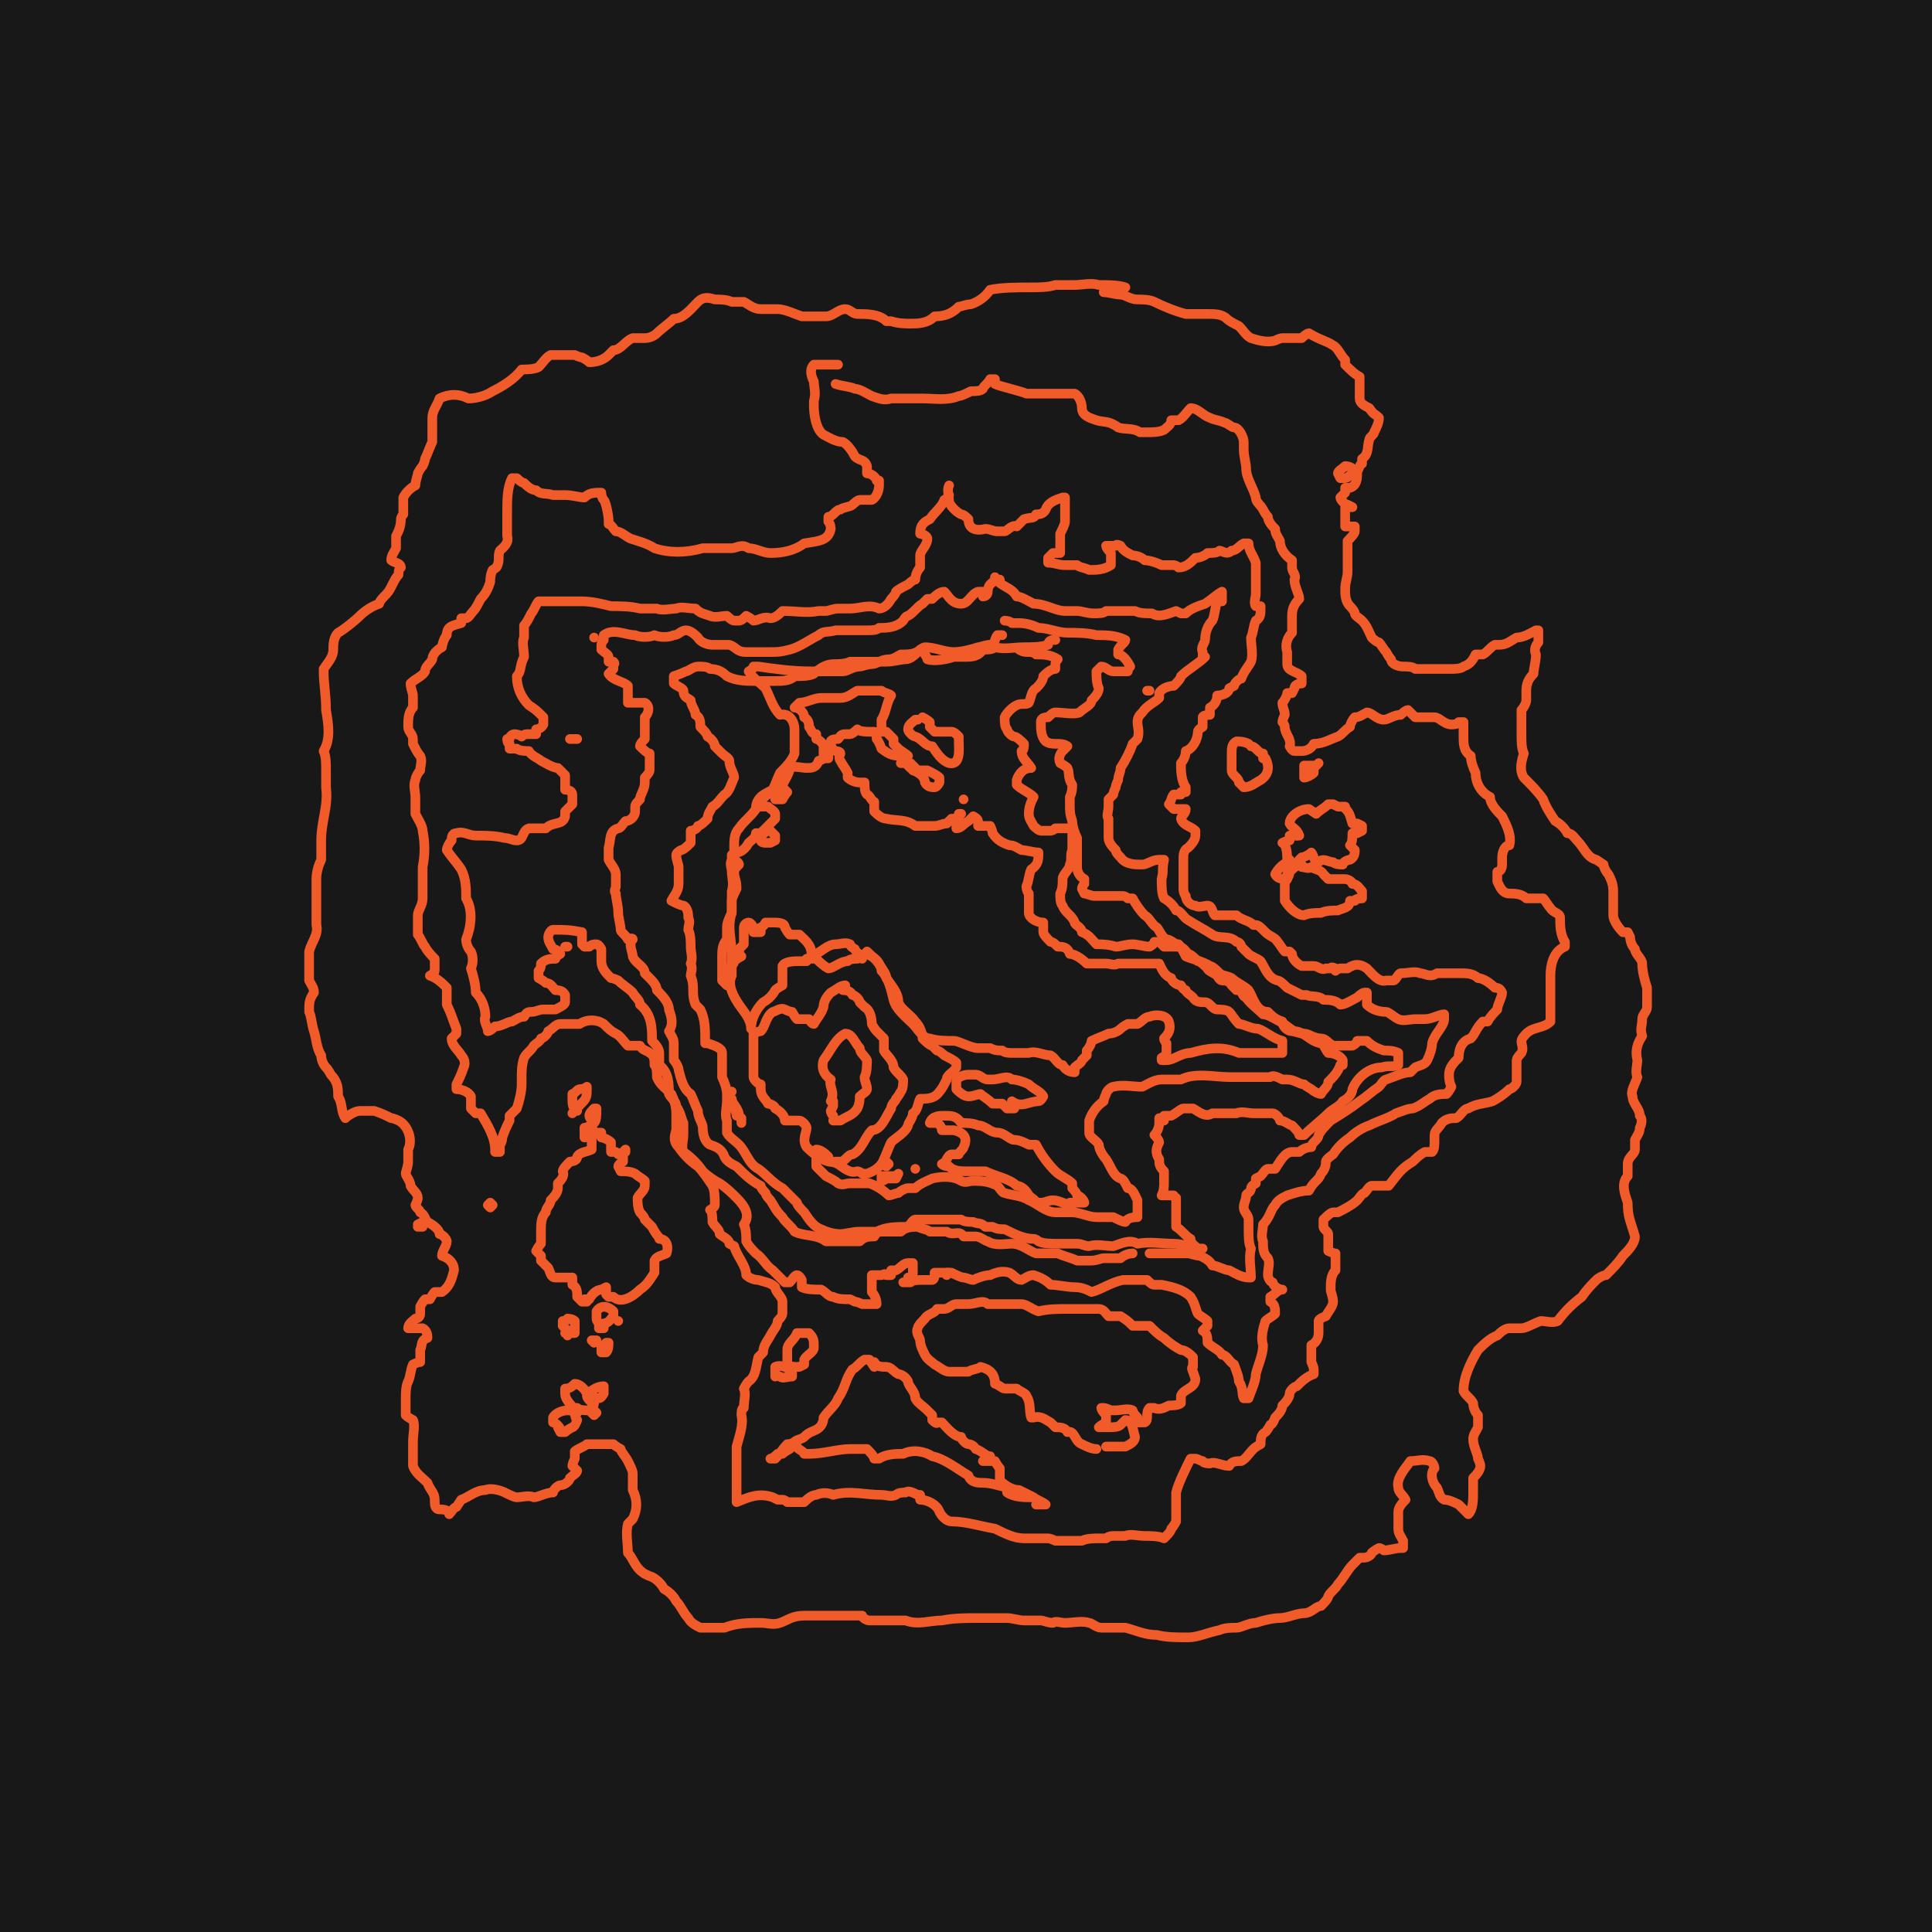 <?xml version="1.0" encoding="UTF-8"?>
<svg id="Layer_1" data-name="Layer 1" xmlns="http://www.w3.org/2000/svg" width="800" height="800" version="1.1" viewBox="0 0 80 80">
  <defs>
    <style>
      .cls-1 {
        fill: #181818;
        stroke-width: 0px;
      }

      .cls-2 {
        fill: none;
        stroke: #f15a29;
        stroke-linecap: round;
        stroke-linejoin: round;
        stroke-width: .4px;
      }
    </style>
  </defs>
  <g id="a">
    <rect class="cls-1" width="80" height="80"/>
  </g>
  <g>
    <path class="cls-2" d="M45.7,12.1c.2,0,.5.1.7.1.2,0,.4.2.7.2.2,0,.5,0,.7.1.4.2.9.4,1.3.5.4,0,.5,0,.9,0,.3,0,.6,0,.8.2.1.1.3.2.5.3.2.2.3.4.5.5.3.1.7.2,1,.1,0,0,.2-.1.3-.1,0,0,.3,0,.3,0,.2,0,.4,0,.5,0,0,0,.2-.2.3-.2.5.3.7.3,1,.5.2.1.3.4.5.6v.2h0c.2.2.4.4.6.5,0,0,0,.2,0,.2,0,.2,0,.5,0,.7,0,.2.2.3.4.4.2.3.2.2.4.4,0,.2-.1.4-.2.6,0,.1-.2.2-.2.3-.1.3,0,.6-.3.8h0v.2c-.1,0-.1.2-.2.3h0c0,.3,0,.6-.3.7h-.2s0,.2,0,.2c0,0-.1.1-.2.2,0,.1.2.3.3.3h0c0,0,.2.1.2.1h0s0,0,0,0c0,0-.3,0-.3,0v.2c0,0,0,.2,0,.2v.2s0,.2,0,.2h.2s.1,0,.2,0c0,0,0,.2,0,.2,0,.1-.2.3-.3.4,0,.2,0,.4,0,.5,0,.3,0,.6,0,.8,0,.2-.1.4-.1.7,0,.2,0,.5.2.7,0,0,.2.2.2.3,0,.1.2.2.3.3.2.2.3.5.4.7,0,0,.2.2.3.2.1.1.2.3.3.4,0,0,.1.2.2.3h0c0,.2.3.3.5.3.2,0,.4,0,.5.1.1,0,.2,0,.3,0,0,0,.1,0,.2,0,.2,0,.3,0,.5,0,.1,0,.3,0,.5,0,.1,0,.4,0,.5-.1.3-.1.4-.3.5-.5,0,0,.2,0,.3,0,.2-.1.3-.3.5-.4,0,0,.2,0,.2,0,.3,0,.5-.2.7-.3.3,0,.6-.2.8-.3h.1c0,.2,0,.4,0,.5-.1.1-.2.3-.1.5,0,.3-.1.6-.1.8-.2.2-.3.4-.3.7,0,.1,0,.3,0,.4,0,.1-.1.3-.2.4,0,.2,0,.5,0,.7,0,0,0,.3,0,.3,0,.3,0,.6.1.8-.1.3-.2.7,0,1h0c.3.3.6.6.8.9.1.3.3.6.5.9.2.1.4.3.5.5.2,0,.3.2.4.3.3.3.4.7.8.8h0c0,0,.3.2.3.2,0,.1.1.3.2.4.1.2.2.4.2.7,0,0,0,.2,0,.3,0,.3,0,.4,0,.7,0,.2.2.5.4.7h.2s.1.2.1.2c0,.2.1.4.2.5,0,.2.3.4.3.6h0c0,.3.1.7.2,1,0,.3,0,.6,0,.8,0,.2-.2.3-.2.5,0,.3-.1.4,0,.7-.2.3-.3.6-.2,1,0,.2-.1.5,0,.7-.1.3-.3.6-.2.8,0,.3.3.5.3.8.1.1.1.3,0,.5,0,.2-.1.3-.2.5,0,0,0,.3,0,.4,0,.2-.3.3-.3.6h0c0,.2,0,.3,0,.5-.3.3-.1.8,0,1.1,0,.6.1.7.3,1.4,0,.3-.3.6-.5.8-.2.3-.4.5-.7.8-.1,0-.3.1-.4.2-.2.2-.4.4-.6.7-.4.3-.7.6-1,1-.2.1-.5,0-.7,0-.3.1-.6.3-.8.3-.2,0-.4,0-.5,0-.2,0-.4.2-.5.3-.3.1-.6.4-.8.6h0c-.3.5-.6,1.1-.6,1.7.1.2.3.3.4.5,0,.2.1.4.2.5,0,0,0,.3,0,.3v.2c-.1.2-.2.3-.2.5,0,.3.2.6.2.8,0,0,.1.2.1.3,0,.2-.2.4-.3.5,0,0,0,.2,0,.3,0,0,0,.2,0,.3,0,.3,0,.7-.2.9-.1-.1-.3-.3-.4-.4-.2-.1-.4-.2-.6-.2-.2-.1-.2-.3-.3-.5-.2-.2-.3-.6-.1-.8,0-.1-.1-.3-.2-.3-.3-.1-.5,0-.8,0-.2.3-.6.7-.5,1.1,0,.2.2.3.3.5-.1.1-.3.3-.3.5,0,.2,0,.5,0,.7,0,.2.1.3.2.5,0,0,0,.2,0,.3h-.1c-.2,0-.5.1-.7.1,0,0-.1-.1-.2-.1,0,0-.2.1-.3.2h0c0,.1-.2.2-.3.2h-.2c0,0-.2.2-.3.3h0c-.2.2-.4.6-.6.8-.1.2-.3.3-.4.5,0,.1-.2.3-.3.4h0c-.2,0-.4.3-.7.3-.3,0-.7.2-1,.2-.3,0-.7.1-1,.2-.3,0-.6.2-.8.2-.2,0-.5,0-.7.1-.5.1-.9.3-1.3.3-.5,0-.9,0-1.3-.1-.5,0-.9-.2-1.3-.3-.3,0-.7,0-1,0-.2,0-.4-.2-.5-.2-.3-.1-.7,0-1,0-.2,0-.4-.1-.5,0-.2,0-.4-.1-.5-.1-.2,0-.5,0-.7,0-.2,0-.5-.1-.7-.1-.3,0-.5,0-.8,0-.1,0-.3,0-.4,0-.5,0-1,0-1.5.1-.5,0-1,.2-1.5,0-.2,0-.5,0-.7,0-.3,0-.6,0-.8,0-.1,0-.3-.1-.3-.2-.1,0-.3,0-.3,0-.2,0-.7,0-.8,0-.2,0-.4,0-.5,0-.3,0-.6,0-.8,0-.5,0-.7.2-1,.3-.3.1-.5,0-.8,0-.5,0-1,0-1.5.2-.3,0-.7,0-1,0-.2-.1-.4-.2-.5-.4h0c-.2-.2-.3-.5-.5-.7h0c-.1-.2-.3-.4-.5-.5-.1-.2-.3-.4-.5-.5,0,0-.3-.1-.4-.2-.3-.2-.4-.6-.6-.8,0-.4-.1-.8,0-1.2,0,0,.2-.2.2-.2h0c.2-.4.2-.8,0-1.2,0-.2,0-.5,0-.7,0-.1-.1-.3-.2-.5-.1-.2-.3-.4-.3-.5,0,0-.2-.1-.3-.2-.2,0-.5,0-.7,0h-.2c0,0-.2,0-.2,0h0c-.1.1-.4.2-.5.3,0,0,0,.3,0,.3,0,0-.1.2-.1.3h0s.2.2.2.2c0,.1-.2.2-.3.3,0,.1-.2.3-.4.3h0c-.1,0-.3.2-.3.3-.3,0-.6.2-.8.2-.2-.1-.5,0-.7,0-.1,0-.3-.1-.5-.2-.2-.1-.6-.2-.8-.1-.4,0-.7.3-1,.4h0c0,0-.2.3-.2.3-.1,0-.2.2-.3.3h0c0-.2-.3-.2-.4-.2-.2,0-.2-.2-.2-.4,0-.3-.2-.4-.3-.7-.2-.2-.5-.4-.6-.7,0,0,0-.2,0-.3,0-.2,0-.5,0-.7,0-.3.1-.7,0-.9,0,0-.2-.1-.3-.2,0-.2,0-.5,0-.7,0-.2,0-.5.1-.7.1-.2.1-.5.2-.7,0,0,.2-.1.3-.1h0c0-.2,0-.4,0-.5.1-.2,0-.4.3-.5,0-.1,0-.3-.2-.4-.1,0-.4,0-.5,0h-.1c0-.2.2-.3.3-.4,0,0,.2,0,.2-.2,0,0,0-.2,0-.3,0,0,.1-.2.2-.3h.2c0,0,.1-.2.2-.3,0,0,.2,0,.3,0,.3-.2.4-.5.5-.9,0-.3-.2-.5-.5-.6h0c0-.2.2-.4.2-.6,0-.1-.2-.3-.3-.3,0-.2-.3-.4-.5-.5-.1-.1-.1-.3-.3-.4,0-.1-.2-.2-.2-.3,0,0,.1-.2.1-.3,0-.2-.2-.3-.3-.5,0-.2-.2-.4-.2-.5,0-.1.1-.3.1-.5,0-.2,0-.4,0-.5.2-.4,0-1-.4-1.2,0,0-.2-.1-.3-.1-.2-.1-.4-.2-.7-.3-.2,0-.4,0-.6,0-.2,0-.5.2-.6.3-.2-.3-.1-.6-.3-.9,0-.3,0-.6-.3-.9h0c0,0-.1-.2-.2-.3-.1-.1-.2-.3-.2-.5-.2-.3-.2-.7-.3-1-.1-.3-.1-.6-.2-.8,0-.4,0-.5.2-.8,0-.2-.1-.3-.2-.5,0-.4,0-.8,0-1.2.1-.4.4-.7.3-1.1,0-.2,0-.5,0-.7,0-.4,0-.8,0-1.2,0-.3.1-.6.2-.8,0-.3,0-.6,0-.8,0-.8.3-1.4.2-2.2,0-.2,0-.5,0-.7,0-.3,0-.6-.1-.8.3-.5.2-1.1.1-1.7,0-.7-.1-1-.1-1.7.2-.3.4-.5.4-.8,0-.2,0-.5.2-.7.2-.1.7-.5.9-.7.2-.2.5-.4.8-.5,0-.1.2-.3.3-.4h0c.2-.2.3-.6.5-.8,0,0,0-.3.1-.3,0-.2-.3-.2-.4-.3,0-.2.1-.3.2-.5,0-.2,0-.3,0-.5.1-.2.2-.4.2-.7,0,0,0-.1.1-.2,0-.2,0-.5,0-.7.1-.2.3-.4.5-.5,0-.2.1-.4.1-.5,0,0,.1-.2.2-.3,0,0,.1-.2.1-.3.1-.2.2-.5.3-.7,0-.3,0-.7,0-1h0c0-.3.2-.5.3-.8.4-.2.8-.2,1.2,0,.3,0,.7-.1,1-.3h0c.4-.2.9-.5,1.2-.9.2,0,.5,0,.7-.1.2-.2.3-.4.5-.5.1,0,.4,0,.5,0,.1,0,.3,0,.5,0,0,0,.2.1.3.1,0,0,.2.1.3.2.3,0,.6-.1.8-.3h0l.2-.2c.3,0,.5-.4.8-.5.2,0,.4,0,.5,0,.2,0,.4-.1.5-.2h0c.2-.2.5-.4.7-.6.4,0,.7-.4,1-.7.2-.2.4-.2.7-.1.2,0,.5,0,.7.1.2,0,.4,0,.5,0,.2.1.4.3.7.3.2,0,.5,0,.7,0,.3,0,.7.2,1,.3.2,0,.5,0,.7,0,0,0,.2,0,.3,0,.3,0,.5-.3.8-.3.2,0,.3.2.5.2.4,0,.9,0,1.2.3h.2c.3.1.6.1.8.1.3,0,.7,0,1-.3.4,0,.7-.1,1-.4.1,0,.3-.1.5-.1.3-.1.6-.3.8-.6.5-.1,1.1-.1,1.7-.1.3,0,.7,0,1-.1.3,0,.6,0,.8,0,.3,0,.7-.1,1,0,.4,0,.8,0,1.1.1"/>
    <path class="cls-2" d="M41.2,15.9c.2.1,1.1.3,1.3.4.2,0,.4,0,.7,0,0,0,.3,0,.3,0,0,0,.2,0,.3,0,.2,0,.5,0,.7,0,.2.1.3.4.3.6,0,.3.3.4.6.5.3.1.5,0,.9.3.3.1.6,0,.9.2,0,0,.2,0,.3,0,.2,0,.5,0,.7-.1.1-.1.3-.2.3-.4,0,0,.2,0,.3,0,.2-.1.3-.3.5-.5.3,0,.5.3.8.4.2.1.4.1.6.2.1,0,.3.2.4.2.2,0,.4.4.4.6,0,0,0,.3,0,.3,0,.3.1.6.1.8,0,.4.3.8.4,1.2,0,.2.2.3.3.5h0c0,0,.1.2.2.3,0,.2.2.4.3.5,0,.2.1.3.2.5,0,.3.2.6.5.8,0,0,0,.3,0,.3,0,.2.2.3.1.5,0,.3.2.6.2.8-.2.2-.3.4-.3.7,0,.2,0,.5,0,.7h0c-.2.2-.3.5-.2.8,0,.2,0,.3,0,.5,0,.3.4.3.6.5,0,0,0,.2,0,.3,0,0-.3,0-.3.2h0s-.1.2-.1.2c0,0-.2,0-.2,0,0,.1-.1.3-.2.4h0c0,.2.1.3.1.5,0,0-.1.2-.1.3,0,0,.1.1.1.2,0,.3.3.5.2.8,0,0,.1.2.2.2.1,0,.2,0,.3,0,.2,0,.4-.1.5-.3h0c.4,0,.7-.2,1-.3.2-.1.3-.3.5-.4,0-.1.1-.3.2-.4.2,0,.3-.1.5-.2.2,0,.4.3.7.3.2,0,.4-.2.7-.2,0,0,.2-.2.3-.2,0,0,.2.2.3.3.1,0,.4,0,.5,0,0,0,.3,0,.3,0,.2,0,.4.3.7.3,0,0,.3,0,.3-.1,0,0,.1,0,.2,0,0,.2,0,.4,0,.6,0,.3,0,.6.3.8,0,.2.1.5.2.7h0c0,.4.2.8.6,1,0,.3.3.6.5.8.2.4.4.8.3,1.2-.2,0-.3.3-.3.5,0,0,0,.2,0,.3h0c0,.2-.1.3-.2.3,0,0,0,.2,0,.2v.2h0c.1.2.2.5.5.5.2,0,.5,0,.7.2h.2c.2,0,.3,0,.5,0,.1.1.2.3.3.4.1.2.4.2.4.4,0,.3,0,.7.2,1v.2c-.5.2-.6.8-.6,1.2,0,.1,0,.3,0,.4,0,.2,0,.4,0,.5,0,.1,0,.3,0,.5,0,.1,0,.4,0,.5-.3.3-.7.2-1,.5h0c0,0-.2.2-.2.3,0,.2.1.3,0,.5,0,0-.2.2-.2.3,0,.1,0,.3,0,.4,0,0,0,.2,0,.3v.2c0,.1-.2.3-.3.3-.2.2-.5.4-.7.5-.3.1-.7.1-1,.3-.2,0-.3.3-.5.4-.2,0-.4,0-.6.2-.1.2-.3.3-.3.5v.2c0,.2,0,.4-.1.5,0,0-.2,0-.3,0-.2.1-.4.3-.5.4-.5.3-.6.5-1,1-.2,0-.5,0-.7,0-.1,0-.2.2-.3.3-.1,0-.2.2-.3.3-.2.2-.6.4-.8.5h-.2c-.1,0-.3.2-.4.3,0,0,0,.2,0,.3,0,.1.2.2.2.3v.2c0,.2,0,.4,0,.5h0c0,0,.2.1.3.1,0,.2,0,.5,0,.7-.2.2-.2.5-.2.8,0,.1.1.3.1.5,0,.2-.2.4-.3.6,0,0-.3.1-.3.2,0,.1,0,.4,0,.5,0,.2-.1.4-.3.5h0s0,.2,0,.2c0,0,0,.2,0,.3,0,0,0,.1,0,.2,0,0,.1.2.1.3v.2c-.3.1-.5.3-.7.5-.1,0-.3.2-.3.3,0,.2-.2.4-.3.5,0,.2-.2.4-.3.5h0c0,0-.1.3-.2.3h0c0,0-.1.2-.2.3h0c-.2.1-.2.3-.2.5,0,0-.2.1-.3.2h0c-.2.2-.3.4-.5.5-.2,0-.4,0-.5.2-.3,0-.6-.2-.8-.1,0,0-.3,0-.3-.1-.1,0-.2-.1-.3-.1h-.2c-.2.4-.5,1-.6,1.4,0,.4,0,.8,0,1.2,0,0-.1.2-.2.3h0c0,.1-.2.3-.3.4-.2-.1-.6-.1-.8-.1-.3,0-.6-.1-.8,0-.1,0-.3,0-.5,0,0,0-.2,0-.3.1,0,0-.2,0-.3,0-.2,0-.5,0-.7.1-.3,0-.6,0-.8,0,0,0-.2,0-.3,0,0,0-.2-.1-.3-.1-.3,0-.7,0-1,0-.4,0-.8-.2-1.2-.4-.6-.1-1.2-.3-1.8-.3-.2,0-.4-.2-.5-.4-.1-.3-.5-.5-.8-.5h0c0,0,0-.2,0-.2h-.1c-.2-.1-.4-.2-.5-.1-.1,0-.3,0-.4.1-.2.1-.4,0-.6,0-.7,0-1.3-.2-2,0-.2-.1-.5-.1-.7,0-.2,0-.4.2-.5.3-.2,0-.5,0-.7,0,0,0-.1-.1-.2-.1h-.2s-.2-.1-.2-.1c-.6-.2-1,0-1.5.2h0c0-.3,0-.5,0-.7,0-.2,0-.4,0-.6,0-.3,0-.6,0-1h0c.1-.4.3-.9.2-1.3,0-.1,0-.3.1-.3,0-.3.1-.6,0-.8,0,0,.1-.2.2-.3.3-.2.3-.6.4-1l.2-.2h0c0-.3.2-.5.3-.7.1-.2.3-.4.3-.6h0c0,0,.2-.2.2-.3,0-.2,0-.4,0-.5,0-.2-.3-.4-.3-.6h0c-.2-.2-.4-.2-.7-.3-.2,0-.4-.1-.5-.2,0-.4-.4-.8-.5-1.2,0,0-.2-.1-.2-.1,0-.2-.3-.3-.4-.4,0-.2-.2-.3-.3-.5,0-.2,0-.4-.1-.5h0c0,0,.2-.1.2-.2,0-.3,0-.6-.1-.8-.2-.3-.4-.6-.6-.8h0c-.3-.2-.6-.5-.8-.8h0c-.2-.2-.2-.4-.1-.7,0-.2,0-.5,0-.7,0-.3-.1-.6-.2-.8-.2-.2-.5-.4-.6-.7,0-.2,0-.4-.1-.5,0-.2,0-.4-.2-.5-.1-.1-.3-.1-.4-.3-.1,0-.4,0-.5,0-.2-.2-.3-.4-.5-.5-.2-.1-.3-.2-.5-.4h0c-.3-.2-.7-.2-1,0-.3,0-.6,0-.8,0h0c-.2,0-.3.2-.5.3h0c0,.1-.2.3-.3.3,0,.1-.2.2-.3.3-.1.2-.3.3-.4.5-.1.3-.1.6-.1.8,0,0,0,.2,0,.3,0,.3-.1.7-.2,1,0,0-.2.2-.3.3,0,0,0,.2,0,.2-.1.2-.2.4-.3.7,0,0,0,.2-.1.3,0,0,0,.2,0,.3h-.2s0-.1,0-.1c0-.5-.3-1-.6-1.5h-.2c0,0-.2-.2-.2-.2,0-.2,0-.4,0-.5-.1-.2-.4-.3-.6-.3v-.2c.1-.2.2-.4.3-.7.1-.2,0-.4-.1-.5h0c-.1-.2-.4-.4-.4-.7,0,0,.1-.1.2-.2v-.2c-.2-.5-.2-.6-.4-1,0-.2,0-.5,0-.7-.2-.2-.4-.4-.7-.5h0c0,0,.2-.1.2-.2,0-.1,0-.4,0-.5-.1-.1-.3-.3-.4-.5h0c-.1-.1-.2-.4-.3-.5,0-.3,0-.6,0-.8,0-.2.2-.4.2-.7,0-.3,0-.6,0-.8,0-.1,0-.3,0-.5.1-.5.1-1,0-1.5,0-.2-.2-.5-.3-.7,0-.2,0-.4,0-.7,0-.2-.1-.5,0-.7,0-.1.1-.3.2-.4,0-.2.1-.4,0-.6-.1-.1-.2-.3-.3-.5,0,0,0-.1,0-.2,0-.2-.2-.3-.2-.5,0-.3,0-.6.2-.8,0-.1,0-.3,0-.5,0-.1-.1-.3-.1-.5.2-.2.5-.3.6-.5,0-.2.2-.3.3-.5,0-.2.2-.4.4-.5,0-.1.1-.4.2-.5h0c0-.4.3-.4.6-.5v-.2h0c0,0,.2,0,.2,0,.1,0,.2-.2.3-.3.1-.1.2-.3.3-.5h0c.2-.2.3-.4.4-.7,0-.1,0-.3.1-.5,0,0,.2-.1.2-.2.1-.2,0-.4.1-.6.1-.1.4-.3.3-.6,0-.2,0-.3,0-.5,0-.1,0-.3,0-.5,0-.5,0-1,.2-1.4h.2c0,0,.2.2.3.2h0c.1.1.3.3.5.3.2.2.4.1.7.2.2,0,.4,0,.5,0,.3,0,.6.1.8.1.2-.2.4-.2.7-.2,0,0,0,.2.1.3h0c.1.1.2.7.2.8h0v.2c.1,0,.2.2.3.3h0c.2,0,.4.2.6.3.3.1.7.2,1,.4.6.2,1.3.2,2,0,.1,0,.3,0,.5,0,.2,0,.5,0,.7,0,.2,0,.4-.2.7,0,.3,0,.6.2.9.2.5,0,1-.1,1.4-.4.6-.1,1-.1,1.1-.6,0,0,0-.2-.1-.3,0,0,0-.1,0-.2.2,0,.3-.3.5-.3.1-.1.4-.1.5-.2,0,0,.2-.2.3-.2.2,0,.3,0,.5,0,.2-.1.3-.4.3-.6v-.2h-.1c0-.1-.2-.3-.4-.3,0,0,0-.2,0-.3-.1-.3-.3-.2-.5-.4-.1-.2-.3-.5-.5-.6-.3,0-.6-.2-.8-.3h0c-.3-.2-.4-.8-.4-1.2v-.2h0c.1-.3,0-.6,0-.8-.1-.2-.2-.5,0-.7.3,0,.8,0,1,0"/>
    <path class="cls-2" d="M34.6,15.9c.3.1.6.1.8.2.2,0,.5.2.7.3.3.1.5.2.8.1.1,0,.2,0,.3,0,.3,0,.7,0,1,0,.5,0,1,.1,1.5-.1.1,0,.3-.1.5-.2.2,0,.4,0,.5-.1,0-.1.2-.2.3-.4h.2s0,0,0,0"/>
    <path class="cls-2" d="M56,19.4v.2c0,0-.2.2-.3.2h-.2c0,0-.1-.2-.1-.2,0-.1.2-.2.3-.3,0,0,.2,0,.3.1"/>
    <path class="cls-2" d="M39.3,20.1c-.1.2,0,.4,0,.7.1.2.3.4.5.5.1,0,.2.1.3.2,0,.4.3.5.7.4.2,0,.3.1.5.1,0,0,.2,0,.3,0,.1,0,.3-.3.5-.2,0,0,.2-.2.3-.3.3-.1.4,0,.5-.2.1,0,.3,0,.4-.2.1-.3.4-.4.7-.5h.1c0,.4,0,.7,0,1,0,.1-.1.3-.2.5,0,.3,0,.6,0,.8h0c0,0-.2,0-.3,0,0,0-.2.2-.2.2v.2s0,0,0,0c.3,0,.4.1.7.1h.2c0,0,.2,0,.3,0,.1.1.3.1.5.2.3,0,.6,0,.9-.2,0-.1,0-.3,0-.5,0,0-.2-.2-.2-.3h0s.2,0,.2,0h.2c0-.1.2,0,.2,0,.1.2.3.3.5.4.2,0,.4.1.5.2.2,0,.5.1.7.2.2,0,.3,0,.5,0,0,0,.1,0,.2.1.3,0,.5-.2.7-.4.2,0,.4-.1.5-.2.2,0,.4,0,.5-.1.1,0,.3.2.5,0,.2,0,.3-.2.5-.3h.2c0,.3.2.5.3.8,0,.2,0,.4,0,.5,0,0,0,.2,0,.3,0,.1,0,.3,0,.5,0,.1-.1.4,0,.5h.2c0,.1,0,.1,0,.1,0,.2,0,.4-.2.5-.1.2-.1.5-.2.7,0,.3.1.7,0,1-.1.2-.3.4-.4.7h0c-.1,0-.3.2-.3.3,0,0-.2.1-.2.1,0,.2-.3.3-.5.3,0,.2-.1.4-.3.5,0,0,0,.2,0,.3,0,0-.3,0-.3.1h0c0,.2,0,.3,0,.4,0,0-.2.1-.2.2h0c0,.3-.2.7-.5.8,0,.2-.1.4-.2.5,0,.3,0,.7.2,1,0,0,0,.2,0,.2h-.2s0,.1,0,.1h-.1c0,0-.2,0-.2,0-.1.1-.1.3-.2.4,0,0,.2.2.2.2.1,0,.3,0,.5,0h0c0,.2-.2.3-.2.4h0c.1.3.4.3.6.5v.2h0c0,.2-.2.4-.3.5h0c-.2.1-.2.3-.2.5,0,.2,0,.4,0,.6h0c0,.2,0,.3,0,.4,0,0,0,.2,0,.2,0,0,0,.2.1.3,0,.2.2.4.4.4.1.1.4,0,.5,0,.2,0,.2.3.3.4.1,0,.4,0,.5,0h.2c0,0,.2,0,.2,0,.2.2.5.2.7.4.2,0,.2,0,.5.3.2.2.4.2.5.4h0c.1.1.2.3.3.4h.2s.1.1.1.1c0,.2.2.4.4.5.1,0,.4,0,.5,0,.2,0,.3.2.5.1h.2c0-.1.2,0,.2,0h0c0,0,0,.1,0,.1,0,0,.1-.1.2-.1,0,0,.2,0,.3,0,.3-.2.5-.2.8,0,.2.2.5.6.8.5h0c0,0,.2,0,.3,0,.1,0,.2-.3.3-.3.3,0,.6-.1.8,0,.2,0,.4.2.7,0,.1,0,.4,0,.5,0,.1,0,.3,0,.5,0,.2,0,.5,0,.7.2.2,0,.5.2.7.4.1,0,.2,0,.3.2,0,.2-.2.5-.2.7-.1.1-.3.3-.4.5h-.2c-.3.3-.3.5-.5.7-.4.1-.5.5-.5.8-.2.2-.4.4-.4.7,0,.1,0,.3.1.5,0,0-.1.2-.2.3-.2,0-.5,0-.7.2-.2.1-.4.3-.7.4-.2,0-.4.1-.7.2-.3.2-.7.3-1.1.5-.3.1-.6.3-.8.5h0c-.3.2-.5.4-.7.7,0,0-.3.2-.3.3,0,.1,0,.3-.2.5h0c-.1.3-.3.3-.5.7-.3,0-.6.1-.9.2-.2.1-.4.2-.5.4-.2.2-.2.5-.5.8,0,.2-.1.5,0,.7,0,.3,0,.5.2.7.1.2,0,.4,0,.7,0,.1.1.3.2.3,0,.1.2.3.4.3-.2,0-.3.2-.5.3,0,0,0,.1,0,.2.2.1.2.3.2.5-.1.1-.3.2-.4.3-.1.3-.2.7-.1,1,0,.4-.2.8-.3,1.2h0c0,.3-.2.7-.3,1h-.2c-.1-.2,0-.4-.2-.7,0-.2-.1-.4-.2-.7-.2-.1-.3-.4-.5-.4-.1-.2-.4-.3-.6-.5,0-.2,0-.4-.2-.5,0,0,.1-.1.2-.2v-.2c-.1-.1-.3-.2-.4-.3-.1-.2-.1-.4-.3-.7h0c-.3-.3-.7-.4-1.2-.5,0,0-.2,0-.3,0-.1,0-.2-.1-.3-.2-.3,0-.7,0-1,0-.5.1-.9.4-1.3.5-.2-.1-.4-.2-.7-.2-.3,0-.7-.1-1-.1-.2-.2-.4-.3-.7-.4-.2,0-.3.1-.5.2-.2,0-.3-.2-.5-.3-.3-.1-.6,0-.8.1-.2,0-.5.1-.7.2-.1,0-.3-.1-.4-.1-.1,0-.3-.1-.5-.2-.2,0-.4,0-.7,0h0c0,.1,0,.3-.1.3h-.2c0,0-.2,0-.2,0-.2,0-.4,0-.5.1,0,0-.3,0-.3,0h.2s0-.2,0-.2c0,0,.2,0,.2-.2,0-.1,0-.3,0-.4h-.2c-.2,0-.3.2-.5.3h-.2s0,.2,0,.2h0c0,0-.2,0-.2,0h0c0-.1-.2,0-.2,0,0,0-.3,0-.4,0v.2s0,.2,0,.2c0,0,0,.2,0,.3.1.1.2.3.2.5h-.1c-.2,0-.4,0-.5,0,0,0-.2-.1-.3-.1,0,0-.2-.1-.2-.1-.3,0-.5,0-.7-.1-.2,0-.3-.2-.5-.3-.3,0-.6,0-.8-.1,0,0,0-.3,0-.3,0,0-.1-.2-.2-.2-.1,0-.2.2-.3.3h-.2c0,0-.1-.1-.2-.2,0,0-.2-.2-.3-.3h0c-.3-.2-.4-.5-.7-.7h0c-.1-.1-.3-.3-.4-.5,0-.2,0-.5-.1-.7h0c.3-.4,0-.8-.3-1.1-.2-.2-.4-.4-.7-.6-.2-.1-.5-.3-.7-.5h0c-.2-.3-.5-.6-.8-.8-.1-.2,0-.5,0-.7,0-.2,0-.3,0-.5-.1-.2-.1-.4-.3-.7,0-.2-.2-.3-.3-.5,0-.4,0-.9-.4-1.2,0-.1,0-.3,0-.5,0-.2-.2-.4-.3-.5,0-.5,0-1.1-.5-1.5,0-.2-.2-.3-.3-.5-.2-.2-.4-.3-.6-.5h0c0,0-.2-.1-.3-.1-.2-.2-.4-.4-.4-.7,0-.1,0-.3,0-.5,0,0-.1-.2-.2-.2-.1,0-.2,0-.3.1h-.2s-.1-.1-.1-.1v-.2c0,0,0-.2,0-.3-.5-.1-.7-.1-1.2-.1-.1,0-.2.2-.2.3,0,.2.1.3.2.5,0,0,.2,0,.3.2,0,0-.2.1-.2.2-.2,0-.4,0-.6.2,0,.1,0,.2-.1.3,0,0,0,.2,0,.3,0,0,.2.1.3.2.2,0,.3.2.4.3.1,0,.3,0,.4.2,0,0,0,.2,0,.3,0,.1-.2.2-.4.3-.2,0-.3,0-.5,0-.2,0-.3.1-.5.1-.1,0-.2,0-.3.2-.2,0-.3.1-.5.2-.2,0-.4.2-.7.2,0,0-.2.2-.3.2,0-.2-.2-.4-.1-.6,0-.3-.1-.7-.4-1,0-.3-.1-.7-.2-1,.1-.2.1-.5,0-.7-.1-.1-.2-.3-.2-.5.2-.5.3-1.2,0-1.7,0-.4,0-.8-.2-1.2-.2-.3-.4-.5-.6-.8h0c0-.1.1-.3.2-.4,0-.1,0-.3.2-.3.3-.1.5.1.8.1.4,0,.8,0,1.2.1.2,0,.3.1.5.1.3,0,.2-.4.5-.5h.2c0,0,.2,0,.3,0h0c0,0,.2,0,.2,0h0c.3-.3.7-.1.8-.5v-.2c0,0,.2-.2.3-.3,0,0,0-.3,0-.4,0-.1-.1-.2-.3-.2h0c0-.2,0-.4,0-.6,0,0-.2-.2-.3-.3-.2,0-.5-.2-.7-.3-.1-.1-.4-.2-.5-.4-.1,0-.4,0-.5-.1,0,0-.3,0-.3,0v-.2c-.1,0-.1-.2-.1-.2h.1c0-.1.1-.2.2-.2,0,0,.2,0,.3.1,0,0,.1-.1.2-.1,0,0,.1,0,.2,0h.2s0-.2,0-.2c0,0,.2,0,.3-.2,0,0,0-.2,0-.3-.3-.3-.3-.3-.6-.5-.3-.3-.5-.7-.5-1.2.2-.2.1-.4.3-.8,0-.3-.1-.6,0-.8,0-.2,0-.3,0-.5.1-.1.2-.3.3-.5.1-.1.2-.4.3-.5.3,0,.6,0,.8,0,.3,0,.7,0,1,0,.4,0,.8.1,1.2.2.4,0,.8,0,1.2.1.2,0,.5,0,.7,0,.2.1.6,0,.8,0,.2-.1.5,0,.8,0,.2.2.3.2.6.3.2.1.5,0,.7,0,0,0,.2.2.3.2h.2c.1,0,.2-.1.3-.2,0,0,.2.1.3.2.2,0,.4-.2.7-.1.2,0,.4-.2.5-.3.6,0,1,.1,1.5,0,0,0,.2,0,.3,0,.1,0,.3-.1.5-.1.1,0,.3,0,.5,0,.4,0,.8-.2,1.2,0,.2,0,.4-.2.5-.4,0,0,.2-.2.2-.3.1-.1.3-.2.5-.3,0,0,.2-.2.3-.2h0c0-.2.1-.4.2-.5,0-.1,0-.4,0-.5,0-.2.3-.4.3-.7h0c0-.1-.2-.2-.3-.2h0c0-.4.2-.5.4-.6.2-.3.5-.5.6-.8,0,0,.2-.1.2-.2h0"/>
    <path class="cls-2" d="M41.2,23.9c.2.4.7.4.9.8.2,0,.5.2.7.3.5,0,.9.3,1.3.3.2,0,.4,0,.5,0,.2,0,.4.1.7.1.2,0,.4,0,.5-.1.1,0,.3,0,.5,0,.2,0,.5,0,.7,0,.2.1.4.1.7.1.3.2.7,0,1-.1,0,0,.2.1.2.1h.2c.2-.2.5-.3.8-.4.3-.2.5-.4.7-.5h0c0,.2,0,.3,0,.4h-.2c-.1.3-.1.6-.2.8h0c-.2.2-.3.5-.3.8,0,.1-.2.3-.1.5v.2c.1,0,.1,0,.1,0-.3.3-.7.5-1,.8h0c0,.1-.2.3-.3.4-.2,0-.5.1-.6.3v.2s0,0,0,0c-.2.2-.5.3-.7.6-.1.1-.2.2-.2.4h0c0,.2.1.4,0,.7,0,0-.1.1-.2.2-.1.3-.3.7-.5,1,0,.2-.1.3-.1.5,0,0-.1.2-.1.3h0c0,0-.1.2-.1.3,0,0-.1.1-.2.2,0,0,0,.2,0,.3h0c0,.2-.1.4,0,.5,0,.3,0,.6,0,.8,0,.2.2.4.3.5,0,.1.1.2.2.3.2.3.6.3.9.3.2,0,.4-.2.7-.2h.2c-.1.5,0,.4-.1.8,0,.3,0,.6.1.8h0c.2.1.4.3.5.5.2,0,.3.3.5.4.3.2.7.4,1,.6.3.2.7,0,1,.3.1,0,.2.1.2.2,0,0,.2.2.3.3h0c.1.1.4.2.5.3.2.3.3.7.7.8.1,0,.3.2.4.3.2.1.4.2.6.3h.2c.2.1.5,0,.7.2.2,0,.5,0,.7.2h0c.2,0,.5-.2.7-.3,0,0,.2-.2.3-.2h.1c0,.1,0,.3,0,.3v.2h0c.2.2.5.3.8.3.1,0,.3.2.5.3.2.1.5,0,.7,0,.1,0,.3,0,.4,0,.3,0,.6-.2.8-.2v.2c0,.3-.4.6-.5,1,0,.2-.1.5-.2.7-.1.2-.3.2-.5.3h0l-.2.2c-.3,0-.7.2-1,.3-.1,0-.2.2-.3.3-.3.2-.5.4-.8.6-.4.3-.7.5-1.2.8-.2.2-.4.4-.5.6,0,.2-.3.3-.3.5-.2,0-.4.1-.5.2,0,0-.2,0-.3,0-.3,0-.5.4-.7.7,0,0-.2,0-.3,0-.1,0-.2.2-.3.3,0,0-.2.1-.2.1,0,0,0,.2,0,.2,0,0-.2.1-.2.2,0,.2-.2.2-.2.3,0,.2-.1.3-.1.5,0,.2.2.3.2.5,0,.1,0,.3,0,.4,0,.3,0,.6.1.8-.1.4,0,.8,0,1.2h-.1c-.3,0-.6-.2-.8-.3-.2,0-.5-.2-.7-.2-.1-.2-.3-.3-.5-.4-.2,0-.4-.1-.5-.1-.1,0-.3,0-.3,0-.5,0-.9,0-1.3,0"/>
    <path class="cls-2" d="M46.9,51.9c-.2,0-.4.1-.5.2-.2,0-.5,0-.7,0-.1,0-.3.1-.5.1,0,0-.2,0-.3,0,0,0-.2,0-.3,0-.2-.1-.6-.2-.8-.3-.3,0-.6,0-.9,0-.3-.1-.6-.4-1-.4-.3,0-.7.1-1-.1h0c-.1,0-.3-.2-.5-.2-.1,0-.4,0-.5,0-.2-.3-.4,0-.7-.2-.2,0-.5,0-.7,0-.1-.1-.3-.1-.5-.2-.2,0-.5,0-.7.2-.2,0-.5,0-.7,0-.2,0-.3,0-.4.2-.2,0-.4,0-.6.2-.2,0-.5,0-.7,0-.2,0-.5,0-.7,0-.4-.3-.9-.2-1.3-.4-.1-.2-.4-.4-.5-.6-.3-.3-.3-.4-.5-.7h0c0,0-.2-.2-.2-.3,0,0-.2-.2-.2-.3-.4-.2-.7-.5-1-.8-.2-.1-.4-.2-.5-.4-.1-.3-.3-.4-.6-.5-.2-.1-.3-.4-.3-.7,0-.2-.2-.4-.2-.7-.1-.2-.2-.5-.3-.7-.3-.2-.4-.6-.5-1,0-.1-.1-.3-.2-.4,0-.1,0-.3,0-.5v-.2h0c0-.2-.1-.3-.2-.5.2-.3.1-.6,0-.9,0-.3-.3-.6-.5-.8h0c0-.2-.2-.4-.3-.5h0l-.2-.2h0c0-.3-.4-.4-.5-.7,0-.2-.2-.5,0-.7h0c0-.1-.2,0-.2,0h0c-.1-.2-.3-.3-.3-.4,0-.2-.1-.5-.1-.7,0-.3-.1-.6-.1-.8-.1-.1,0-.2,0-.3,0-.1,0-.3,0-.5,0-.2-.2-.4-.3-.6,0-.3,0-.3,0-.5.1-.3,0-.7.4-.8.1,0,.2-.2.3-.3.2,0,.4-.2.4-.4,0,0,0-.1,0-.2,0-.1.1-.2.2-.3,0-.2.2-.4.2-.7v-.2h0c0,0,.2-.2.2-.3,0-.2,0-.4,0-.7-.1,0-.3-.2-.4-.3,0-.1.1-.2.2-.3h0c0-.1,0-.2,0-.2h0s0-.2,0-.2c0-.2,0-.3,0-.5h0c.2-.2.2-.5,0-.6-.2,0-.5,0-.7,0h0c0-.2,0-.3,0-.4,0,0,0-.2,0-.3-.2-.2-.6-.2-.8-.5,0,0,.2-.2.2-.2h0v-.2c.1,0,0-.1,0-.1h-.2s0-.2,0-.2c0-.1-.2-.2-.3-.3,0,0,0-.2,0-.2,0,0,0-.1.1-.2v-.2c.4-.3.9,0,1.3,0,.2.1.6.1.8,0,.2.1.6.1.8,0,.2,0,.3-.2.5-.2.2,0,.4.2.5.3.1.2.4.3.6.3.2,0,.5,0,.7,0,.3.1.3.3.7.3.2,0,.4,0,.6,0,.1,0,.3,0,.4,0,.3,0,.4,0,.8-.1.4-.1.8-.4,1.2-.6h0c.2-.2.4-.1.7-.2.2,0,.3,0,.5,0,.3,0,.6,0,.8,0,.2,0,.4,0,.5-.1.3,0,.7,0,1-.3,0,0,.1-.2.2-.2.2-.1.4-.4.6-.5l.2-.2s.1,0,.2,0c.1-.1.3-.3.5-.3.2.2.3.5.7.5.3,0,.4-.4.7-.5h.2s0,0,0,0c0,0,0,.1,0,.2h0s.2,0,.2-.2c0,0,0-.2.1-.3,0,0,.2-.2.3-.2h.1"/>
    <path class="cls-2" d="M41.6,25.7c0,0,.2,0,.3.1.1,0,.2,0,.3,0,.3,0,.6.1.8.2.4,0,.8.2,1.2.2.4,0,.8,0,1.2.1.4,0,.8,0,1.2.2h0c0,0,0,0,0,0h0c0,.1-.2.2-.3.4v.2h0c.2,0,.4.3.5.5,0,0-.1.1-.1.2-.2,0-.4,0-.6,0-.2,0-.3-.2-.5-.2,0,0-.2.2-.2.2,0,.2,0,.5.1.7,0,.2-.2.4-.3.5,0,.2-.3.3-.5.5-.2.1-.7,0-1,0-.1,0-.2.1-.3.2-.1,0-.3,0-.3.2,0,.3,0,.6.2.8h0c.3.2.6,0,.9.2,0,0-.2.2-.2.2-.1.1-.2.3-.1.5,0,0,.2.1.3.2.1.2,0,.4.2.7,0,.1,0,.3-.1.5,0,0,0,.2,0,.3,0,.3,0,.4.1.7,0,.2.1.5.2.7,0,.2,0,.5,0,.7,0,.1,0,.4,0,.5h0c0,.2.1.4.3.5v.2s-.1.1-.1.2c0,0,.1.2.1.2.1,0,.3.1.4.1h.2c.2,0,.3,0,.5,0h.2c0,0,.2,0,.3,0,0,0,.1,0,.2.1h.2c.1.2.3.5.5.7.2.1.3.4.5.5.1.1.2.4.4.5.2,0,.3.2.5.2.1.1.2.3.3.5.2.1.7.2,1,.4.1,0,.3.2.4.3.1.1.3.1.5.2.2.2.5.3.7.5.2.3.3.9.8.9.2.2.3.3.6.4,0,.2.2.4.4.4.1,0,.3.1.5.1.2,0,.4.2.7.2.2,0,.3.2.5.3.3,0,.6,0,.8,0,0,0,.2-.1.2-.2,0,0,.3,0,.4,0,.2.2.4.3.7.4.2,0,.4,0,.6.1,0,.2,0,.4,0,.5-.2.1-.4,0-.7.1-.5,0-1,.4-1.2.9h0c0,.2-.2.4-.4.5-.1.2-.4.3-.6.5-.3.3-.7.6-1,.9h-.2c0-.1-.2-.3-.3-.4-.1,0-.3-.2-.5-.2h0c0-.1-.2-.3-.3-.3-.3,0-.6,0-.8,0-.2,0-.5-.1-.7,0,0,0-.3,0-.3,0,0,0-.3,0-.3,0h-.2s-.1,0-.2,0c-.3.2-.6-.1-.8-.2-.1,0-.3,0-.4,0-.1,0-.3.2-.5.3h-.2s-.1,0-.1,0v.2s-.2-.1-.2-.1h0c0,.1,0,.2,0,.2h0c0,.2-.1.4-.2.5,0,0,.2.2.2.3-.1.2-.2.4,0,.7,0,.2,0,.3.2.5,0,0,0,.1,0,.2,0,0,0,.2,0,.3,0,.1,0,.3-.1.5h0c0,0,.2,0,.3,0h.2c0,.1.1.1.1.1,0,.2,0,.3,0,.5,0,.2,0,.5,0,.7.2.1.4.4.6.5,0,.2.2.3.3.4,0,0,.2,0,.2,0h0c0,0-.2,0-.3,0,0,0-.1-.1-.2-.1-.2,0-.4-.1-.7-.1-.5,0-1-.1-1.5,0-.3-.2-.7,0-1,.1-.3,0-.7-.1-1,0-.2,0-.3-.1-.5-.1-.4,0-.4,0-.8,0-.3,0-.6,0-.8-.1,0,0-.1-.1-.2-.1-.4,0-.8-.2-1.2-.4-.2,0-.3,0-.5-.1,0,0-.2,0-.3,0-.2-.2-.3-.1-.5-.2-.1,0-.4,0-.5-.1-.2,0-.5,0-.7,0-.1,0-.4,0-.5,0-.2,0-.5,0-.7,0-.1,0-.2.2-.3.3-.5,0-.9,0-1.3.2-.2,0-.5,0-.7,0-.3,0-.6.1-.8.1-.3,0-.6-.1-.8-.2h0c-.3-.1-.5-.4-.7-.7-.1-.1-.3-.3-.3-.4-.2-.2-.4-.4-.6-.6-.4-.2-.7-.6-1-.8h0c-.4-.2-.5-.7-.8-1-.2-.2-.4-.3-.5-.5,0-.2,0-.3,0-.5-.1-.2,0-.6,0-.8,0,0,0-.2,0-.3,0-.2-.1-.5-.2-.7,0-.3,0-.7,0-1,0-.2-.3-.3-.6-.4h-.1c0-.6,0-1-.2-1.4h0l-.2-.2h0c-.2-.5,0-.7-.2-1.2,0-.1.1-.3,0-.5.1-.2,0-.5,0-.7,0-.2,0-.5-.1-.7,0-.2.1-.3,0-.5,0-.1,0-.4-.2-.5-.1,0-.3-.1-.5-.2.1-.2.3-.4.3-.7,0-.2,0-.5,0-.7h0c0-.1-.1-.3-.1-.5h0c0-.1.2-.2.2-.2.1,0,.3-.2.4-.3,0-.1,0-.4,0-.5h0c.1,0,.3-.1.3-.2.1,0,.3-.2.4-.3,0-.2.1-.3.2-.5.2-.1.3-.3.5-.5.2-.1.3-.5.4-.7,0-.2-.2-.4-.2-.7,0-.1-.2-.2-.3-.3,0,0-.2-.2-.3-.3,0-.1-.1-.3-.3-.4,0-.1-.2-.3-.3-.4,0-.2,0-.4-.2-.5,0-.2-.2-.4-.2-.6-.1-.1-.3-.1-.3-.4,0-.1-.3-.2-.4-.3h0v-.3c0,0,.3-.1.5-.2.1,0,.3-.2.5-.2.2,0,.4,0,.5.1.3,0,.5.1.7.3.4.2.8.2,1.3.2.2,0,.5,0,.7,0,.3,0,.6,0,.8-.2.3,0,.6,0,.8-.1.2-.2.5-.4.8-.4.2,0,.5,0,.7-.1.3,0,.3,0,.7,0,.3,0,.6,0,.8,0,.3,0,.6-.1.8-.1.2,0,.4-.2.5-.3h0c0,0,.2-.2.3-.2.4,0,.8.2,1.2.2.3,0,.7-.1,1-.2.1,0,.3-.1.5-.1.2,0,.2-.3.3-.4,0,0,.2,0,.2,0"/>
    <polyline class="cls-2" points="24.6 26.4 24.6 26.4 24.6 26.4 24.6 26.4 24.6 26.4"/>
    <path class="cls-2" d="M42.2,26.9c.3.2.5,0,.7.2.3,0,.6,0,.9.2,0,0-.1.1-.1.2,0,0,0,.2,0,.2-.2,0-.4.2-.5.3,0,.2-.2.4-.3.5h0c-.2.1-.2.4-.3.6-.1.1-.3,0-.5.1-.2.1-.4.3-.5.5,0,.2,0,.4.1.5h0c0,.1.2.3.3.3h0c.1,0,.3.2.4.3,0,.1,0,.3-.1.3,0,.3.2.4.4.7-.3,0-.5.2-.6.5v.2c.2.2.5.3.7.5-.1.2-.2.4-.2.7,0,.2.1.3.2.5,0,0,.2.2.3.2h.2s.2,0,.2,0c0,0,.1,0,.2-.1.2,0,.5,0,.7,0,0,0,0,.2,0,.2,0,.2,0,.5,0,.7-.1.2,0,.4-.1.6,0,.2-.3.4-.3.6,0,.2,0,.4-.1.6,0,.2,0,.4.1.5.1.3.4.4.5.7,0,.1.3.2.3.4.3.1.4.3.6.5.2,0,.5,0,.8.1.2,0,.4-.1.7-.1.2,0,.5.1.7.1,0,0,.2-.1.2-.2,0,0,.2,0,.2,0,0,0,.1.1.2.2,0,0,.3,0,.3,0,0,0,.2,0,.3,0,.2,0,.3.2.4.3.1,0,.3.2.4.3.1,0,.3.2.4.3,0,.1.3.2.4.3,0,0,.1.2.2.2.1,0,.3,0,.4.2l.2.2h.2c0,.1.1.3.2.3h0c.1.2.5.5.7.7h0c.2,0,.5.2.7.3.2.1.4.3.6.4.3,0,.6.3.8.4,0,0,.2.1.3.1.1,0,.2.3.3.4.2,0,.5.1.6.3v.2h-.1c-.1.3-.3.5-.5.7,0,.2-.2.3-.3.5-.1,0-.3-.1-.4-.2,0,0-.2-.1-.3-.2-.2,0-.4-.2-.7-.2h-.2c-.2-.1-.4-.2-.5-.1-.2,0-.5,0-.7,0-.1,0-.2,0-.3,0-.2,0-.4,0-.7,0-.6,0-1.4-.2-2,.1-.3,0-.6,0-.8,0-.3,0-.6.2-.8.3-.4,0-.8-.1-1.2,0-.1,0-.3.2-.3.3,0,0-.1.2-.1.3-.3.2-.5.5-.6.8,0,.1,0,.4,0,.5,0,.2.3.3.4.5,0,.2.2.5.3.6h0c.2.3.3.7.6.8.1,0,.2.2.3.4.2,0,.3.3.4.5,0,.2,0,.5,0,.7h0c-.1,0-.4,0-.5.2-.1,0-.3-.1-.5-.2-.2,0-.5,0-.7,0-.3,0-.7-.2-1-.2-.2,0-.5,0-.7,0-.4,0-.8-.4-1.1-.5-.3-.2-.7-.2-1-.3-.1,0-.2-.2-.3-.3-.4-.2-.7-.2-1-.2-.2,0-.3.1-.5,0-.3-.2-.8-.2-1.2-.1-.2.1-.5.2-.7.4,0,0-.2,0-.3,0-.1,0-.3.1-.4.2-.1,0-.3.1-.4.1-.2-.2-.5-.4-.8-.5h0s0,0,0,0c-.3,0-.5,0-.8,0-.2,0-.3.1-.5,0-.1-.1-.3-.2-.5-.3h0l-.2-.2h0l-.2-.2h0c0-.2,0-.4,0-.5v-.2c.2,0,.4.2.5.3,0,.2.2.2.4.3.3.2.5.4.8.3,0,0,.1,0,.2.1h.2s0,0,0,0c.3-.1.6-.3.7-.6.1-.2.2-.5.3-.7.2-.2.6-.4.7-.7,0-.1.2-.3.2-.5.2-.1.2-.4.3-.6.3,0,.6,0,.8-.3.1-.1.2-.3.3-.5,0-.2.3-.3.4-.5,0,0,0-.1,0-.2h0c-.1-.1-.3-.2-.5-.3h0c0,0-.2-.2-.3-.2l-.2-.2h0c-.1,0-.3-.2-.4-.3,0-.2-.1-.5-.3-.7-.2-.3-.6-.5-.7-.8,0-.4-.3-.7-.5-1,0-.2-.2-.4-.3-.6-.1-.2-.3-.3-.5-.4-.1,0-.3,0-.4.2-.1,0-.3,0-.4.1-.3,0-.6.3-.8.3-.2-.1-.4-.3-.5-.4,0,0-.2,0-.3,0h-.1c0,0,0,.1,0,.1h-.2c0,0-.1,0-.1,0-.2,0-.6,0-.7.2,0,0,0,.2,0,.3v.2c0,0,0,.3,0,.3,0,0-.2.1-.3.2-.1.2-.3.4-.5.5h0c-.3.3-.5.7-.5,1.1,0-.4-.3-.7-.5-1h0c-.2-.3-.5-.8-.3-1.2v-.2c0-.2,0-.5,0-.7,0-.6-.2-1.1,0-1.7,0-.1,0-.3,0-.5,0-.1.1-.3.2-.5h0c0-.4-.1-.4-.1-.7,0-.1.1-.2.2-.3h0c0-.1-.2-.2-.2-.2,0-.2,0-.5,0-.6,0-.2,0-.5.2-.7.2-.3.5-.5.7-.8,0-.1,0-.3.2-.5.1-.1.3-.2.5-.3h0c.1-.2.2-.5.3-.7.2-.2.5-.5.6-.8,0-.2,0-.7,0-1,0-.3-.2-.7-.6-.6-.3-.3-.4-.7-.6-1.1-.2-.2-.5-.4-.7-.7,0,0,.2-.1.2-.2h0s.2,0,.2,0c.7.1,1.4.2,2.2.2.3,0,.6,0,.8,0,.2,0,.4,0,.5,0,.2,0,.4-.2.7-.2.1,0,.3-.1.5-.1.2,0,.4-.2.7-.2.2,0,.3-.1.5-.2.3,0,.6,0,.8-.2h.1c0,.1.2.3.2.4.3.1.8,0,1.1-.1.2,0,.4,0,.5,0,.2,0,.5,0,.7-.3.2,0,.4,0,.5-.1.4.1.8,0,1.2,0,.3,0,.7,0,1-.1,0,0,0-.2.2-.2h.1"/>
    <polyline class="cls-2" points="47.6 28.6 47.6 28.6 47.5 28.6 47.6 28.6 47.6 28.6"/>
    <path class="cls-2" d="M35.7,39.7c0-.1-.3-.3-.3-.4,0,0-.2-.1-.2-.2-.2-.1-.4,0-.6,0-.3,0-.6.3-.8.4h-.2c0-.4-.3-.6-.5-.8,0,0-.1,0-.2,0h-.2c0,0-.1-.1-.2-.3,0-.2-.3-.2-.5-.2,0,0-.2,0-.3,0,0,0-.1.2-.2.2v.2s-.1,0-.1,0c0,0-.2,0-.2,0,0,0,0-.1,0-.2,0,0-.1-.2-.2-.2-.1,0-.2.1-.2.2,0,.2,0,.4,0,.5v.2c0,0-.1.1-.2.2,0,0,0,.3.1.3,0,0-.2.1-.3.2,0,.1-.1.2-.2.3,0,.2,0,.5-.1.7h0s-.2-.2-.2-.2c0-.3,0-.7,0-1,0-.2,0-.5.2-.7,0-.2,0-.4,0-.5,0-.2.1-.4.2-.6,0-.3,0-.6,0-.9.1-.3,0-.6,0-.8h0c0-.2-.1-.3,0-.5,0,0,0-.2,0-.2,0,0,.2-.1.2-.1.2,0,.4-.2.5-.4.1-.1.3-.2.3-.4,0,0,.1,0,.2,0,.2-.2.4-.4.6-.6v-.2c0-.1-.2-.2-.3-.3,0,0-.2,0-.3,0h0c0-.4.3-.5.6-.7h.1s-.1.2-.1.2v.2s.1,0,.1,0h.2c0,0,.1-.2.2-.3,0,0-.2-.2-.3-.3h.1c.1-.2.3-.5.3-.7.2-.1.5,0,.7,0,.2,0,.4,0,.5-.3,0,0,.1,0,.2-.1h.2s0-.1,0-.1h0s-.2,0-.2,0c0-.1,0-.3,0-.4,0-.1-.2-.3-.3-.3v-.2c-.2,0-.2-.2-.3-.3,0-.1,0-.3-.2-.4,0-.2-.2-.4-.4-.4,0,0,.1-.1.2-.2.3,0,.6-.2.9-.2.3,0,.6,0,.8,0,.3,0,.5-.2.7-.3.1,0,.4,0,.5,0,.2,0,.4,0,.5,0,.1.1.3.1.4.2-.2.3-.2.7-.4,1v.2c0,0,0,.2,0,.3h0s.2,0,.2,0c0,0,.2.2.3.3v.2s.2.2.2.2h0c.1.1.3.2.4.3h-.1c-.5,0-.6,0-1-.3,0,0-.1-.3-.2-.4,0,0,0-.3-.1-.3h-.2c-.1,0-.4,0-.5-.1,0,0-.2.2-.3.2h-.2c-.2,0-.2.1-.3.2,0,0-.3,0-.3.1,0,.1,0,.3.2.4,0,0,.2,0,.2.1,0,0-.1.2,0,.3.1.2.2.3.3.5v.2h0c.1.1.3.2.5.2,0,0,.2,0,.2,0,0,.2,0,.4.1.5.1,0,.2.3.3.3,0,.1,0,.3,0,.4.1.1.3.3.5.3.4.1.8,0,1.2.3,0,0,.2,0,.3,0,.1,0,.4,0,.5,0,.2,0,.3-.1.5-.1,0,0,.1-.1.2-.2,0,0,.2,0,.3,0h0s-.1.1-.1.2v.2h0c.2,0,.3-.2.5-.3h0s.2-.2.2-.2c0,0,.2.1.2.2v.2s.1,0,.1,0h.2s.2,0,.2,0c0,0,.1.2.1.3.2.3.4.4.7.5.2,0,.3.1.5.2.2,0,.5.1.7.1,0,.3,0,.5-.3.7-.1.2-.1.5-.2.7,0,0,0,.2.1.3,0,.3,0,.6,0,.8,0,.2.3.4.6.4h0c0,.2,0,.3,0,.4h0c0,.1.2.3.3.4.1,0,.2.1.3.2.2,0,.4,0,.5.3.2,0,.5.2.7.4h0c.3,0,.6,0,.8,0,.2,0,.3.1.5,0,.2,0,.5,0,.7,0,.3,0,.7,0,1,0,.1.2.2.5.5.6,0,.1.2.3.4.3,0,0,.1.2.2.2,0,.1.2.2.3.3.1.2.3.2.5.2.2,0,.3.3.5.3.1,0,.4,0,.5.1.1.1.2.3.4.5.2,0,.5.2.8.2.3.1.6.4,1,.5,0,0,0,.3,0,.3v.2c-.1,0-.3,0-.4,0-.1,0-.2,0-.3,0-.3,0-.6,0-.8,0,0,0-.2,0-.3,0-.7-.3-1.3-.2-2,0-.4,0-.7.3-1,.3h-.2c0,0,0-.1,0-.1,0,0,.2-.1.2-.2,0,0,0-.1,0-.2,0,0,0-.1,0-.2,0,0-.1-.1-.1-.2.2-.2.3-.4.2-.7-.1-.3-.6-.3-.8-.2-.2,0-.3.2-.5.3,0,0-.3,0-.4,0,0,0-.2.1-.3.2h0c-.1.1-.3.2-.5.2-.2.1-.5.2-.7.3,0,.1-.1.3-.2.4,0,0,0,.1,0,.2,0,0-.1.1-.2.2,0,.1-.2.2-.3.3,0,0,0,.2,0,.2-.2,0-.4-.1-.5-.3-.2,0-.3-.3-.5-.4-.3,0-.6-.2-.9-.1-.2,0-.5,0-.7,0-.1,0-.3,0-.4-.1-.2,0-.3,0-.5-.1-.2,0-.4,0-.5,0-.3,0-.8-.3-1-.3-.3,0-.7,0-1-.1-.3,0-.5-.4-.7-.6h0c-.3-.3-.7-.6-.8-1-.1-.4-.2-.9-.5-1.2,0-.3-.4-.6-.6-.8"/>
    <path class="cls-2" d="M38.2,29.7c0,0,.2.1.3.2v.2h0l.2.2c.2,0,.4,0,.7,0,.1,0,.2.1.3.2,0,0,0,.2,0,.2,0,.3.1,1-.4.9-.3-.1-.5-.4-.7-.7-.3,0-.4-.3-.7-.4-.1,0-.3-.2-.3-.3,0-.2.2-.3.3-.4h.1"/>
    <path class="cls-2" d="M23.9,30.6c0,0-.2,0-.3,0h0s.2,0,.2,0h0"/>
    <path class="cls-2" d="M51.8,30.9c.2,0,.3.3.5.3h0v.2h.1c.2.4.1.7-.2.9-.2.1-.4.3-.7.3,0,0-.2-.2-.2-.2,0-.2-.3-.3-.3-.5,0-.2,0-.5,0-.7,0-.2,0-.4.2-.5.1,0,.3,0,.5.1"/>
    <path class="cls-2" d="M54.6,31.6s-.1.1-.2.2h0c0,0,0,.2,0,.2h0c-.1.1-.3.2-.4.2,0,0,0-.2,0-.3h0v-.2c.2,0,.3,0,.4,0"/>
    <path class="cls-2" d="M37.7,31.6l.2.2h0s-.2,0-.2,0c0,0-.1-.1-.2-.2,0,0-.2,0-.2,0h0c0,0,.2,0,.3,0"/>
    <path class="cls-2" d="M38.4,31.9c.2.1.4.2.5.3v.2c0,0-.1.2-.2.2-.1,0-.3,0-.4-.2,0-.2-.2-.4-.5-.5h.2c0,0,.3,0,.4,0"/>
    <polyline class="cls-2" points="39.9 33.1 39.9 33.1 39.9 33.1 39.9 33.1"/>
    <path class="cls-2" d="M55.6,33.4c.3.2.3.4.4.7h.2s.2.1.2.1v.2s-.2.1-.2.1c0,0-.2,0-.2,0,0,.2,0,.4-.1.5h0l.2.2c0,.1,0,.3-.2.4-.1,0-.3.1-.3.2-.1,0-.3,0-.4-.1-.2,0-.4-.2-.6,0-.2,0-.2-.3-.3-.4-.1.1-.3.2-.4.2-.1.1-.3.3-.4.5,0,0-.2.1-.2.2,0,0,0,.2,0,.2h0c-.2,0-.4,0-.5-.2.1-.2.3-.4.5-.5,0-.3,0-.7-.2-.8,0,0,.2-.1.3-.1,0,0,0-.2,0-.2h.1c0,0,.2,0,.3,0h0c-.1-.3-.3-.3-.4-.5,0-.3.4-.6.8-.6,0,0,.3.2.3.2.2-.2.3-.2.5-.4h.2s.2.1.2.1c0,0,.2,0,.3,0h0"/>
    <polyline class="cls-2" points="39.8 33.7 39.7 33.8 39.7 33.7 39.7 33.7 39.8 33.7"/>
    <polyline class="cls-2" points="53.7 34.6 53.7 34.6 53.7 34.6 53.7 34.6 53.7 34.6"/>
    <path class="cls-2" d="M32.1,34.6h0v.2s-.2.1-.2.1h-.2c0,0-.2,0-.2-.1v-.2c0,0,.2-.1.2-.2h.2s.2.2.2.2h0"/>
    <polyline class="cls-2" points="53.4 35.7 53.4 35.7 53.3 35.7 53.4 35.6 53.4 35.7"/>
    <path class="cls-2" d="M53.9,35.9c.1,0,.3.1.4,0,.1.1.4.1.5.3h0s.2.2.2.2c.2,0,.5,0,.7,0,.1,0,.3.1.3.2.2,0,.3.2.4.3,0,0,0,.3,0,.3,0,0-.3,0-.3.1h-.2c0,.3-.3.3-.5.4-.2,0-.5,0-.7.1-.2,0-.5,0-.7.1-.3,0-.6-.3-.8-.6,0-.2,0-.5,0-.7h0c0-.1.2-.3.2-.5.1-.1.3-.3.5-.3"/>
    <polyline class="cls-2" points="23.5 39.2 23.4 39.2 23.4 39.2 23.4 39.2 23.5 39.2"/>
    <path class="cls-2" d="M34.9,41c.1,0,.3,0,.4.2h0c.1,0,.3.2.3.3h0l.2.2h0c.2.1.3.4.3.7,0,0,.1.2.2.3h0c0,0,.2.2.3.3,0,.2,0,.4,0,.5h0c.1.2.4.4.4.7.1.2.3.3.4.5,0,.1,0,.4-.1.5,0,0-.1.2-.2.3,0,.1-.2.2-.2.4-.2.3-.4.9-.8.9-.3.3-.4.8-.8,1h0c-.2,0-.3.3-.5.3h-.2c-.4.1-.9-.3-1.2-.6-.2-.3,0-.6,0-.8,0-.1-.2-.3-.3-.3-.1,0-.3,0-.5,0h-.1c0-.2-.2-.4-.4-.5,0-.1-.2-.2-.3-.2-.1-.2-.3-.3-.3-.6h0v-.2c-.1,0-.3-.2-.3-.3,0-.3,0-.7,0-1,0-.2,0-.5,0-.8,0,0,.2-.1.3-.1.2-.2.2-.6.5-.8h0c.1,0,.3-.2.5-.1,0,0,.2.1.3.1,0,0,.1.2.2.3.2,0,.3,0,.5,0,0,0,.1.2.2.2h0c.1-.2.3-.4.4-.7,0-.2.1-.4.3-.6.2-.1.4-.3.6-.3"/>
    <path class="cls-2" d="M42.7,62c-.3,0-.7,0-1-.2v-.2c-.4-.1-.7-.2-1-.2-.2,0-.5,0-.6-.3-.5-.3-1-.7-1.5-.8-.3-.2-.8-.3-1.2-.1-.3,0-.7,0-1,.2h-.2c0-.1-.2-.3-.3-.4-.2,0-.5,0-.7,0-.5,0-1.1.2-1.7.2h-.2c0-.1-.3-.2-.3-.3,0,0-.3,0-.3.1h0c0,0-.2.1-.3.2h-.2c0,0-.2.2-.3.2h0s0,0,0,0h.2c.2-.2.3-.4.5-.6,0,0,.2,0,.3-.1.1-.1.3-.1.4-.2.2-.2.3-.2.5-.3.2-.1.3-.3.3-.5.2-.3.5-.5.6-.8.3-.4.3-.8.6-1.2h0c.2-.1.3-.3.5-.4h.2c0,0,.2.3.2.3"/>
    <path class="cls-2" d="M36.2,56.4c.1.2.3.2.5.2.2,0,.3.2.5.3.1,0,.3.1.4.3,0,.2.3.4.3.7.1.2.3.3.5.5h0l.2.2s0,.2,0,.2c0,0,.2.2.2.1,0,0,.2,0,.2,0,.2.2.5.6.8.6,0,.1.2.3.3.3,0,0,.2,0,.3.2.3.1.4.3.6.3h0c0,.1-.3.2-.3.2h0c.1,0,.3,0,.5,0,0,0,.1.2.2.3v.2c0,0,0,.2,0,.3.2.2.5.4.8.4.2.1.4.2.6.3.1.1.4.2.5.3-.1,0-.3,0-.4,0"/>
    <path class="cls-2" d="M45.4,60c-.2,0-.4-.1-.6-.2-.3-.1-.3-.6-.6-.5-.1-.2-.3-.2-.5-.2,0,0-.1-.1-.2-.2-.2-.1-.4-.3-.7-.2h-.1c-.1-.3,0-.6-.2-.9,0-.1-.3-.2-.4-.3-.1,0-.4,0-.5,0-.1,0-.3-.2-.4-.2,0-.4-.2-.6-.6-.7-.1.1-.4.1-.5.2-.3,0-.6,0-.8,0-.2,0-.4-.2-.6-.3-.1-.1-.3-.2-.4-.4-.1-.2-.2-.4-.2-.6,0-.1-.2-.3-.1-.5,0-.1.2-.3.3-.4.1-.2.4-.2.5-.4,0,0,.2,0,.3,0,.2,0,.3-.2.5-.2.2,0,.4,0,.5,0,.3,0,.6-.2.8,0h.2c.1,0,.3,0,.5,0,.2,0,.5,0,.7,0,.2,0,.4.2.7.3.4-.1.8-.1,1.2-.1,0,0,.1,0,.2,0,.3,0,.7,0,1.1,0,.2,0,.3.2.4.3h0c.2,0,.4,0,.5,0,.3.2.3.2.5.4.2,0,.5,0,.7,0,.2.2.4.4.6.5.2.2.5.4.7.5.2,0,.4.2.5.3,0,0,0,.2,0,.2h0v.2c-.1,0,0,.2,0,.2h0c0,0,.1.3.1.3,0,.4-.5.4-.6.7,0,0,0,.3,0,.3-.1.1-.4.1-.5.1-.2.1-.4.2-.6.1,0,0-.2,0-.2,0-.2.2,0,.5-.2.6,0,0-.2,0-.3,0h0v-.2c0,0-.2-.2-.2-.3-.2-.1-.5,0-.7,0h-.2c0,0,0,0,0,0,0,0-.2-.1-.3-.1h-.1c0,.1.2.3.2.3,0,0,0,.2,0,.3,0,0-.2.1-.3.2h.2s.1,0,.2,0c.2,0,.4,0,.5-.1l.2-.2c.3,0,.3.4.4.7,0,.2-.2.3-.4.4-.1,0-.3,0-.5,0,0,0-.2,0-.3,0"/>
    <path class="cls-2" d="M23.2,59.2c0-.1-.2-.3-.3-.3v-.2c.1-.2.4-.3.6-.3,0,0,.3,0,.3.1h.1c-.2-.3-.5-.5-.5-.8v-.2c.2,0,.3-.1.4-.2.2,0,.4.2.5.4.2-.1.4-.3.7-.3h0c0,.1,0,.3,0,.3h0s-.1.2-.2.2c0,0-.2,0-.3-.1,0,0-.2,0-.2,0h0c0,.1.2.3.3.3h0c0,.1-.1.2-.2.3-.2,0-.4,0-.5-.1h-.1c0,.2,0,.4.1.5h0c0,0-.1.3-.2.3,0,0-.2.1-.3.2h-.2s-.1-.2-.1-.2"/>
    <polyline class="cls-2" points="24.5 58.5 24.6 58.4 24.7 58.5 24.6 58.6 24.5 58.5"/>
    <path class="cls-2" d="M32.1,57s0-.1,0-.2v-.2s0,0,0,0c.2-.1.5,0,.7.2,0,0,0,.1,0,.2-.2,0-.4.1-.5,0"/>
    <path class="cls-2" d="M32.6,56.4c0-.2,0-.3,0-.5,0-.3.3-.4.4-.7h0c.1,0,.3,0,.5,0,.2.2.2.3.2.6,0,.2-.3.3-.4.5h0v.2s-.2.1-.2.1c-.2,0-.4,0-.5-.1h0"/>
    <path class="cls-2" d="M24.9,56v-.2c0,0,.1-.1.2-.2h.1c0,.1,0,.3-.1.4h-.2s0,0,0,0"/>
    <polyline class="cls-2" points="24.5 55.5 24.6 55.5 24.7 55.5 24.6 55.6 24.5 55.5"/>
    <path class="cls-2" d="M23.5,55.3v-.2c0,0-.1-.1-.2-.2v-.2c0,0,.2,0,.2-.1,0,0,.2,0,.3.1v.2s0,0,0,0h0c0,.1,0,.3,0,.3-.1,0-.3,0-.4,0"/>
    <path class="cls-2" d="M24.8,55v-.2c0,0-.1-.1-.1-.2,0,0,0-.2,0-.3.2-.3.5-.2.7,0h0c0,0,0,.2,0,.2-.1.1-.2.3-.4.3v.2s-.1,0-.2,0h0"/>
    <polyline class="cls-2" points="25.6 54.7 25.6 54.7 25.6 54.7 25.6 54.7 25.6 54.7"/>
    <path class="cls-2" d="M24.3,53.9h-.2s-.2-.2-.2-.2c0-.2,0-.4-.2-.5,0,0,0-.2,0-.3h-.1c0,0-.3,0-.3,0,0,0-.3,0-.3,0-.2,0-.2-.2-.3-.4,0,0-.2-.2-.3-.3v-.2h0s-.2-.2-.2-.2c0,0,.1-.2.2-.3h0v-.2c0-.1,0-.2,0-.3,0-.3,0-.6.2-.8,0-.2.2-.3.2-.5.1-.1.3-.3.3-.5v-.2c.1-.1.3-.3.2-.5,0-.1.2-.3.3-.4,0,0,.3,0,.3-.2.1-.2.4-.2.6-.3,0,0,0-.2,0-.3v-.2c0,0,0-.1,0-.1,0,0-.2.1-.3.1h0c0-.1,0-.3,0-.4h.1c0-.1.2,0,.2,0,0,0,.1.2.2.2h.2s0,.2,0,.2c.1,0,.3.1.4.2v.2c0,0,0,.2,0,.2h0s.2,0,.2,0h0s.1.1.1.1c.1,0,.2-.1.3-.2h0c0,0,0,.1,0,.1h-.1c0,.2,0,.4,0,.4,0,0-.2.1-.2.2,0,0,.1.2.1.2.2,0,.4,0,.6.1.1.1.3.2.4.3v.2c0,.2-.2.3-.3.5,0,.2,0,.4.1.6,0,0,.2.2.2.3,0,0,.2.2.3.3.2.4.3.4.3.5.3,0,.4.3.3.6-.2.1-.4.1-.5.3,0,.1,0,.4,0,.5-.2.3-.3.5-.6.7-.3.3-.8.6-1.1.3h-.2s-.1-.1-.1-.1c0,0,0-.3,0-.3h0s-.2.1-.2.1c-.2,0-.4.2-.5.4h-.2c0,.1,0,.1,0,.1"/>
    <polyline class="cls-2" points="39.2 52.7 39.2 52.7 39.3 52.7 39.2 52.8 39.2 52.7"/>
    <path class="cls-2" d="M17.3,50.7h0s.2-.1.2-.1h0c0,.1,0,.2,0,.2,0,0-.2,0-.2,0"/>
    <polyline class="cls-2" points="20.2 49.9 20.3 49.8 20.4 49.9 20.3 50 20.2 49.9"/>
    <path class="cls-2" d="M44.4,49.9c-.3,0-.5-.2-.8-.2-.2,0-.3.1-.5.1h-.2c0-.1-.2-.2-.3-.3-.1-.2-.3-.4-.5-.4-.3-.3-.9-.4-1.3-.6-.3,0-.6,0-.8,0-.2,0-.5,0-.7-.2,0,0-.2,0-.3-.1,0,0,.2-.1.2-.2,0,0,.1-.2.2-.2,0,0,.2,0,.3,0,0-.1.2-.2.2-.3.2-.4,0-.6-.4-.7,0,0-.2,0-.3,0,0,0-.1,0-.2,0,0,0,0-.2-.2-.3,0,0-.2,0-.3,0h0c.1-.3.4-.3.6-.3.3,0,.5,0,.7.3.2,0,.5,0,.7.1.3,0,.5.3.8.3.3,0,.5.3.7.3.2,0,.4.1.6.2.1,0,.2,0,.3,0,.2.4.5.8.8,1.1.2.2.5.3.7.5v.2c0,0,.2.2.2.3.1,0,.3.2.3.3h-.2c0,0-.2,0-.2,0,0,0-.2,0-.2,0"/>
    <path class="cls-2" d="M36.5,48.9s0-.2,0-.2c.1,0,.3,0,.5,0,0,0,.1,0,.2-.1h0c0,0-.1.2-.1.2-.1,0-.3,0-.4,0,0,0-.1.1-.2.1h0"/>
    <polyline class="cls-2" points="37.9 48.4 37.9 48.4 37.9 48.4 37.9 48.4 37.9 48.4"/>
    <polyline class="cls-2" points="36.7 48.2 36.7 48.1 36.8 48.2 36.7 48.3 36.7 48.2"/>
    <path class="cls-2" d="M24.6,46.5c0,0-.2-.2-.2-.3,0-.1.1-.2.2-.3h.1c0,.3,0,.5-.1.6h0"/>
    <path class="cls-2" d="M30.7,46.5v-.2c0,0,0,0,0,0,0,0,0,.2,0,.2h0s0,0,0,0"/>
    <path class="cls-2" d="M30.5,46.2c0-.2-.2-.4-.2-.7h0c0,.2.3.4.3.7h0c0,.1,0,0,0,0"/>
    <path class="cls-2" d="M34.5,46.2s-.1-.1-.1-.2h0c0,0,.1-.2.1-.2v-.2s-.1,0-.1,0h0c.2-.4-.1-.6,0-.9-.3-.2-.4-.5-.3-.8.3-.4.5-.9.9-1.1.3,0,.4.4.6.6,0,.2.2.3.3.5,0,.2,0,.5-.1.7,0,.2.1.3.1.5,0,.1-.2.2-.3.3,0,.1,0,.3-.1.5-.2.3-.4.3-.7.5,0,0-.2,0-.3,0"/>
    <path class="cls-2" d="M23.9,46c-.2-.1-.2-.3-.2-.5v-.2c.1,0,.2-.2.3-.2,0,0,.2,0,.3-.1h0c0,0,0,.2,0,.2,0,.4-.2.4-.4.7h0s-.2.2-.2.2h0"/>
    <path class="cls-2" d="M42,45.9h0c0,0-.2,0-.3,0,0,0-.2-.2-.2-.2,0,0-.1,0-.2,0h-.2c-.2-.2-.4-.3-.5-.4-.1,0-.3.1-.5.1-.2,0-.4-.2-.5-.3v-.2c0,0,0-.2,0-.2h0c.1-.1.3-.2.5-.2,0,0,.2,0,.3,0,.2,0,.3.2.5.2h.2c.3,0,.6-.2.8,0,.2,0,.5.1.7.2.2.2.5.3.6.5,0,0-.1.2-.2.2-.4,0-.7.3-1.1,0"/>
    <polyline class="cls-2" points="30.3 45.2 30.3 45.2 30.3 45.2 30.3 45.2 30.3 45.2"/>
  </g>
</svg>